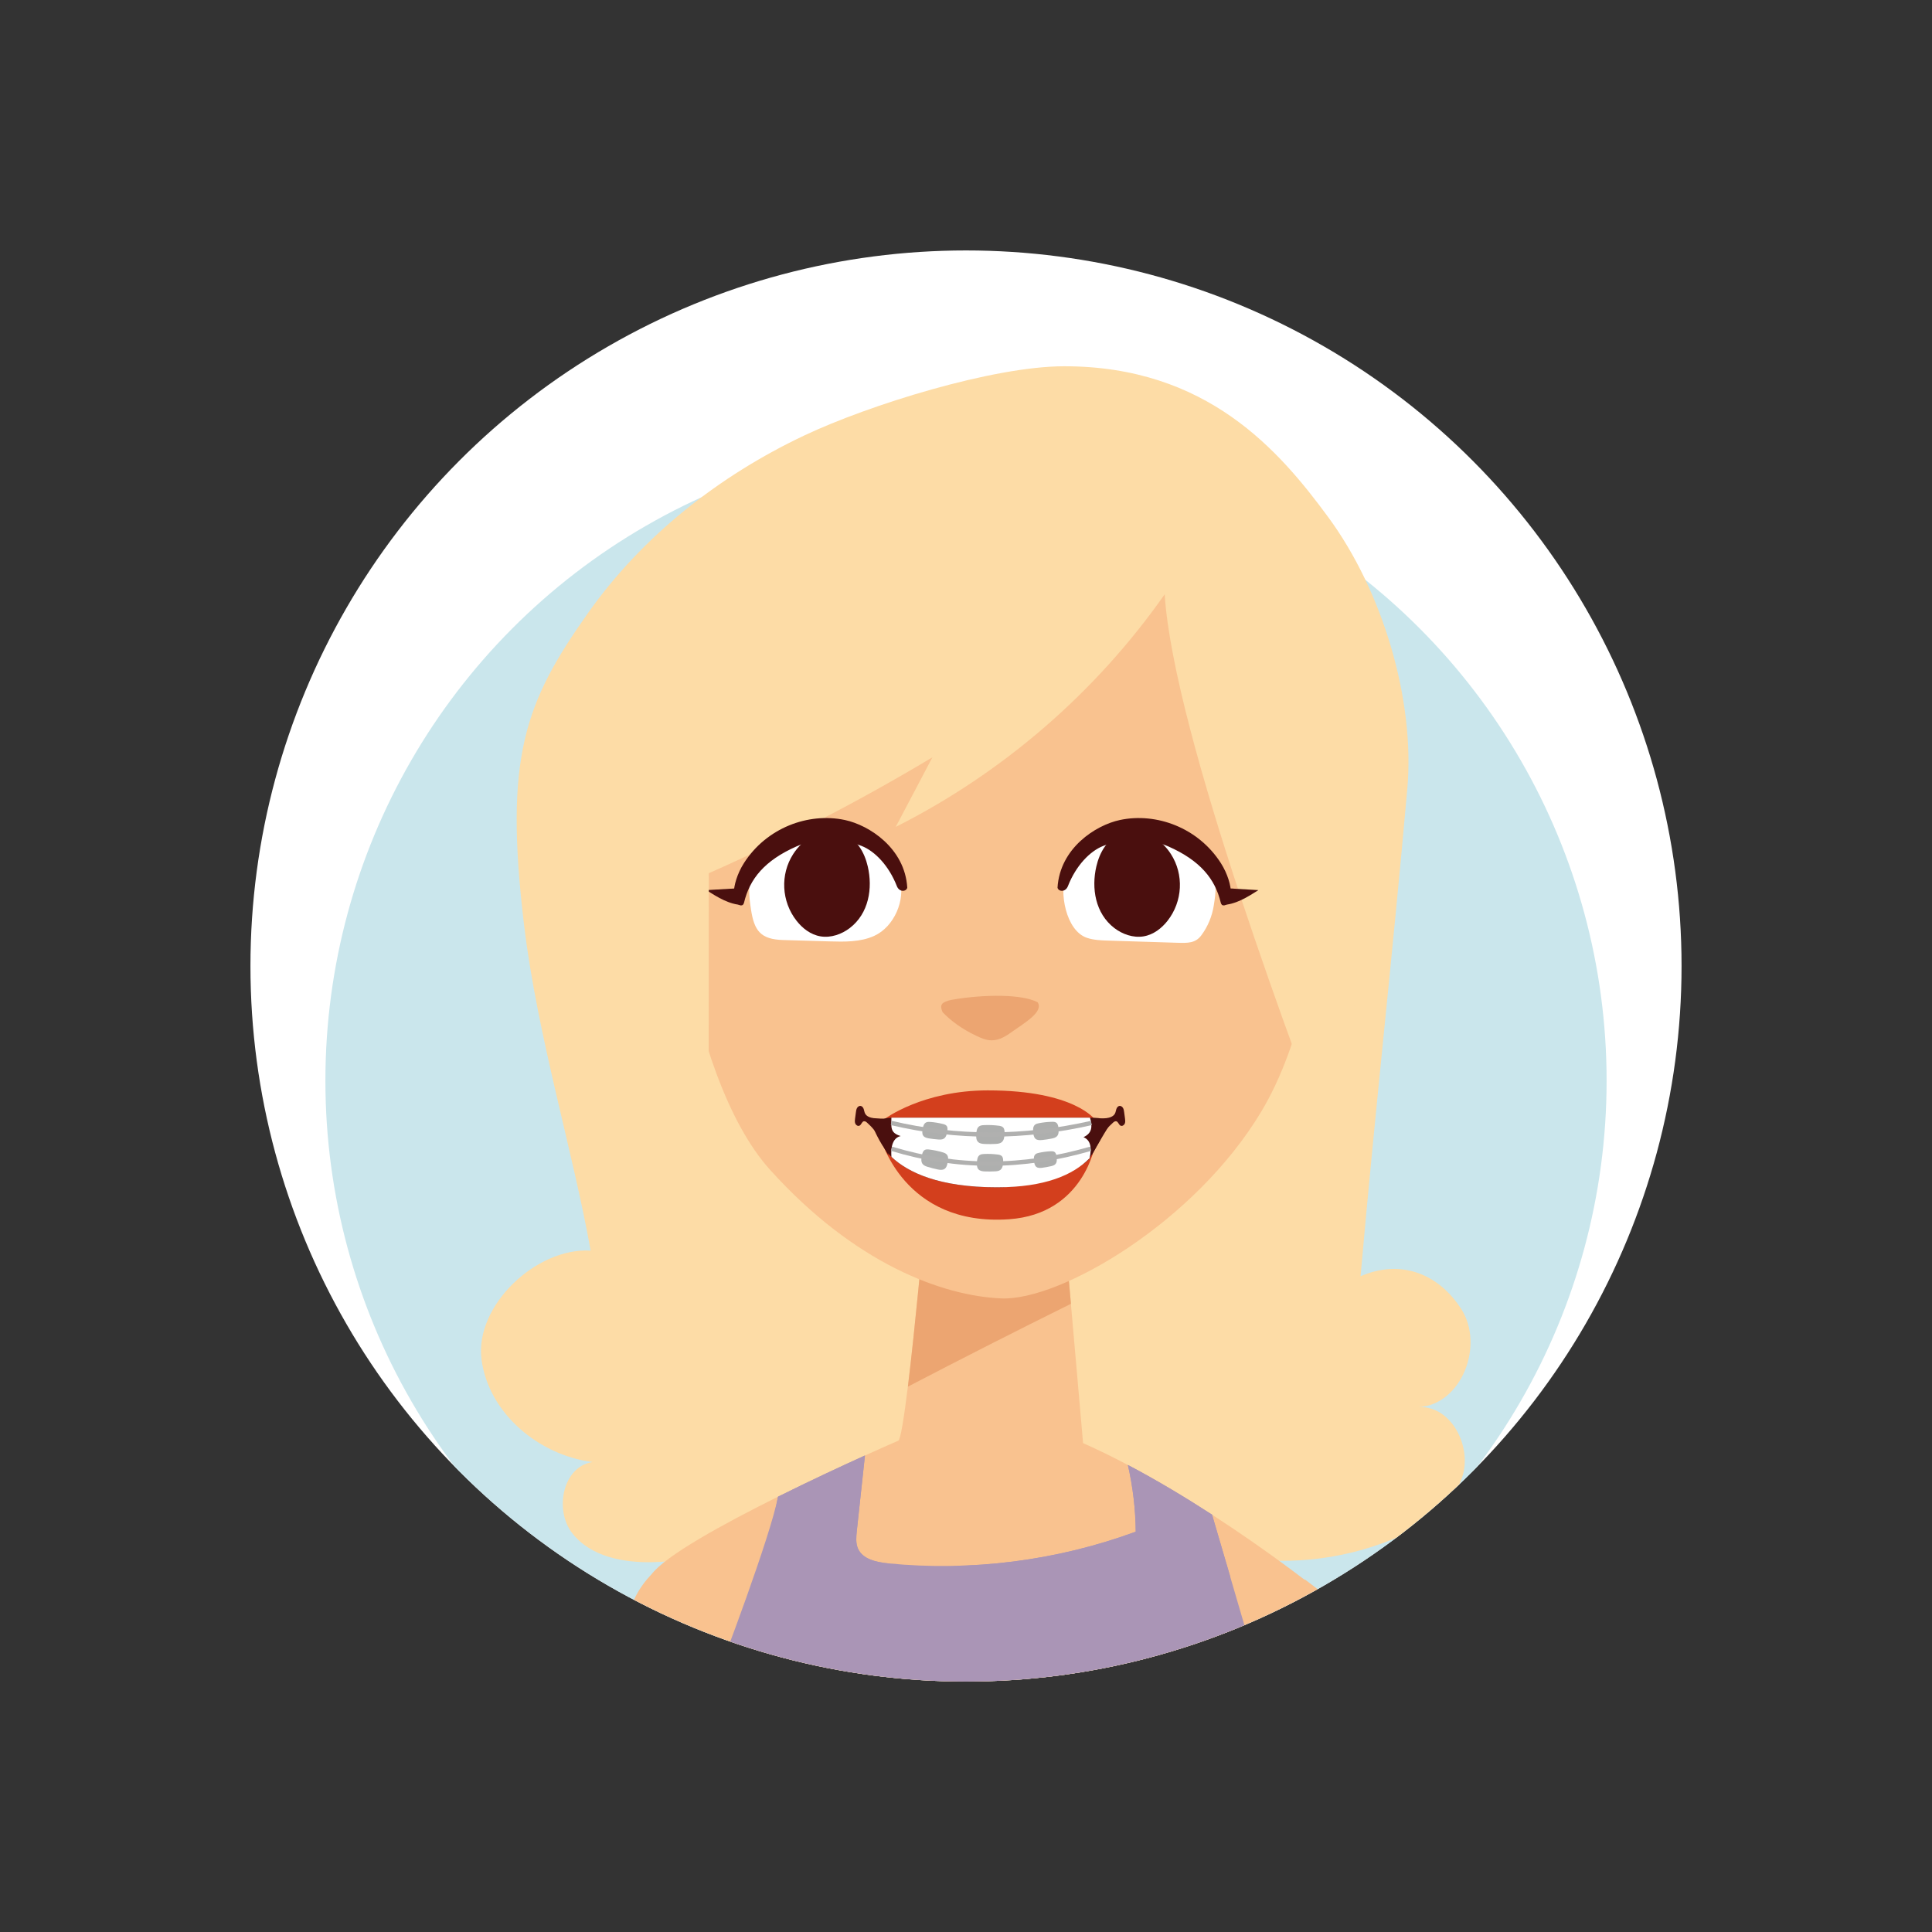 <?xml version="1.0" encoding="utf-8"?>
<!-- Generator: Adobe Illustrator 28.0.0, SVG Export Plug-In . SVG Version: 6.00 Build 0)  -->
<svg version="1.1" id="Layer_1" xmlns="http://www.w3.org/2000/svg" xmlns:xlink="http://www.w3.org/1999/xlink" x="0px" y="0px"
	 viewBox="0 0 1080 1080" style="enable-background:new 0 0 1080 1080;" xml:space="preserve">
<rect x="0" y="0" width="1080" height="1080" fill="#333333" stroke="none"/>
<style type="text/css">
	.st0{clip-path:url(#SVGID_00000145031470777394887890000001804942084052728974_);}
	.st1{fill:#FFFFFF;}
	.st2{fill:#CAE6EC;}
	.st3{fill:#FDDCA6;}
	.st4{fill:#F9C28F;}
	.st5{fill:#ECA571;}
	.st6{fill:#4A0F0E;}
	.st7{fill:#AA95B6;}
	.st8{fill:#D33F1D;}
	.st9{fill:#AEAFAE;}
	.st10{fill:none;stroke:#B0B0AF;stroke-width:2.43;}
</style>
<g>
	<defs>
		<circle id="SVGID_1_" cx="540" cy="540" r="400"/>
	</defs>
	<clipPath id="SVGID_00000025403705695610667680000014102429286225312129_">
		<use xlink:href="#SVGID_1_"  style="overflow:visible;"/>
	</clipPath>
	<g style="clip-path:url(#SVGID_00000025403705695610667680000014102429286225312129_);">
		<circle class="st1" cx="540" cy="540" r="400"/>
		<circle class="st2" cx="540" cy="604.13" r="358.1"/>
		<g>
			<g>
				<path class="st3" d="M792.98,786.6c24.03-1.33,36.9-34.54,23.9-54.79c-13-20.25-34.25-27.95-56.32-18.38
					c8.46-95.74,17.66-176.66,26.13-272.39c4.45-50.34-14.12-110.97-44.03-151.71c-27.45-37.38-67.87-84.62-147.82-84.59
					c-39.79,0.02-109.08,21.62-145.06,38.61c-47.72,22.53-90.46,56.09-120.95,99.16c-35.54,50.22-47.14,80.73-35.83,174.92
					c7.33,61.08,27.4,126.61,37.17,181.67c-30.28-1.84-64.87,30.7-61,60.79c3.88,30.09,32,53.6,62.1,57.4
					c-16.57,2.37-21.65,26.77-11.28,39.91c10.37,13.14,28.9,16.54,45.64,16.05c34.45-1.01,68.37-14.93,93.61-38.41
					c28.92,34.27,78.49,49.54,121.68,37.48c14.79-4.13,28.89-11.17,44.16-12.7c20.23-2.04,39.97,5.75,59.9,9.76
					c31.17,6.26,64.17,3.11,93.59-8.94c16.67-6.83,33.34-17.86,38.89-35C823.01,808.29,810.97,785.55,792.98,786.6z"/>
				<path class="st4" d="M733.41,886.32c0,0-13.63,7.56-39.63,15.6c-32.73,10.07-85.07,20.88-154.62,18.33
					c-54.87-2.06-95.3-10.04-123.39-18.35c-35.87-10.6-51.64-21.75-51.64-21.75c7.84-10.48,39.66-28.03,70.8-43.49
					c18.02-8.98,35.82-17.24,48.58-23.03c10.6-4.81,17.74-7.9,18.63-8.26c1.28-0.5,3.28-13.38,5.37-30.23
					c4.09-33.34,8.51-82.32,8.51-82.32h79.48l3.14,36.01l6.81,77.89c8.34,3.7,16.74,7.81,25.03,12.21
					c16.55,8.7,32.68,18.47,47.05,27.78C709.86,867.64,733.41,886.32,733.41,886.32z"/>
				<path class="st5" d="M598.65,728.84c-30.53,15.13-60.93,30.56-91.13,46.3c4.09-33.34,8.51-82.32,8.51-82.32h79.48L598.65,728.84
					z"/>
				<path class="st4" d="M375.13,411.82c-7.36,49.45,7.89,189.37,55.23,241.98c47.34,52.6,96.6,70.7,129.48,72.02
					c32.88,1.32,108.15-42.46,145.29-104.54c44.82-74.91,40.86-217.35,31.65-272.58c-9.21-55.23-102.58-106.52-192-92.06
					C455.36,271.11,393.55,288.2,375.13,411.82z"/>
				<path class="st5" d="M580.03,560.26c-9.13-4.74-30.26-4.3-46.66-1.59c-2.14,0.35-4.35,0.79-6.1,1.95
					c-1.74,1.16-1.14,3.32-0.39,5.14c4.41,4.7,10.72,9.39,18.82,13.23c2.68,1.27,5.5,2.53,8.54,2.56c4.6,0.05,8.58-2.66,12.14-5.23
					C572.38,571.98,583.63,565.61,580.03,560.26z"/>
				<path class="st3" d="M651.06,332.22c-38.41,54.82-90.56,99.92-150.34,130.02c6.83-12.96,13.67-25.93,20.5-38.89
					c-54.78,32.85-112.34,61.08-171.86,84.27c-21.92-56.29-10.88-122.85,23.57-172.47c34.45-49.62,90.26-82.52,149.47-94.5
					c69.56-14.08,148.88,2.68,194.83,56.76c26.51,31.2,39.85,71.86,44.59,112.53c4.74,40.66-8.44,207.79-11.71,248.59
					C726.08,595.65,656.04,410.52,651.06,332.22z"/>
				<path class="st1" d="M475.23,469.28c12.1,1.83,24.2,10.02,27.72,22.14c3.37,11.62-3.1,26.64-14.22,31.72
					c-7.74,3.54-16.6,3.35-25.11,3.1c-8.62-0.25-17.23-0.51-25.85-0.76c-12.58-0.37-16.15-5.17-17.95-17.02
					c-1.16-7.63-2.14-15.73,1.86-22.55c6.84-11.65,22.53-15.96,36.63-19.19C458.31,466.73,475.22,469.28,475.23,469.28z"/>
				<path class="st6" d="M445.29,514.73c-8.48-10.81-9.24-25.87-1.89-37.3c2.7-4.2,6.49-7.97,11.33-10.28
					c4.84-2.3,10.81-3.02,15.96-1.3c8.32,2.76,12.62,10.84,14.39,18.47c2.84,12.19,0.63,26.29-10.07,34.48
					c-4.45,3.4-10.47,5.59-16.28,4.64C453.1,522.52,448.52,518.85,445.29,514.73z"/>
				<path class="st6" d="M415.92,504.58c3.16-13.27,11.48-23.56,29.37-31.45c10.78-4.75,25.41-4.57,36.39-0.23
					c7.37,2.91,15.19,10.98,19.67,22.45c1.41,3.6,5.34,3.1,5.82,0.86c-1.33-22.06-21.25-34.92-34.86-37.82
					c-20.47-4.35-43.87,4.37-56.47,24.13c-3.77,5.91-5.66,12.6-5.64,16.91C410.23,505.69,415.12,507.93,415.92,504.58z"/>
				<path class="st6" d="M416.93,496.29c-7.34,0.43-14.69,0.86-22.03,1.29c6.24,4.01,12.9,8.16,20.32,8.34
					C415.23,501.72,414.4,499.65,416.93,496.29z"/>
				<g>
					<path class="st1" d="M623.1,469.14c-12.57,2.38-22.85,8.53-27.24,19.53c-3.79,9.49-0.29,31.57,11.82,35.61
						c3.78,1.26,7.92,1.4,11.97,1.53c12.78,0.4,25.56,0.8,38.34,1.2c6.08,0.19,10.27,0.27,13.57-4.17
						c3.74-5.03,6.01-10.75,6.95-16.65c1.16-7.22,2.14-14.88-1.86-21.32c-6.84-11.02-22.53-15.1-36.63-18.15L623.1,469.14z"/>
					<path class="st6" d="M652.66,514.73c8.48-10.81,9.24-25.87,1.89-37.3c-2.7-4.2-6.49-7.97-11.33-10.28
						c-4.84-2.3-10.81-3.02-15.96-1.3c-8.32,2.76-12.62,10.84-14.39,18.47c-2.84,12.19-0.63,26.29,10.07,34.48
						c4.45,3.4,10.47,5.59,16.28,4.64C644.85,522.52,649.42,518.85,652.66,514.73z"/>
					<path class="st6" d="M682.41,504.58c-3.16-13.27-11.48-23.56-29.37-31.45c-10.78-4.75-25.41-4.57-36.39-0.23
						c-7.37,2.91-15.19,10.98-19.67,22.45c-1.41,3.6-5.34,3.1-5.82,0.86c1.33-22.06,21.25-34.92,34.86-37.82
						c20.47-4.35,43.87,4.37,56.47,24.13c3.77,5.91,5.66,12.6,5.64,16.91C688.1,505.69,683.21,507.93,682.41,504.58z"/>
					<path class="st6" d="M681.4,496.29c7.34,0.43,14.69,0.86,22.03,1.29c-6.24,4.01-12.9,8.16-20.32,8.34
						C683.1,501.72,683.93,499.65,681.4,496.29z"/>
				</g>
				<path class="st3" d="M396.08,706.37c-20.83-73.57-38.43-148.05-52.75-223.16c17.64-5.31,35.28-10.62,52.91-15.93
					C396.19,546.98,396.13,626.67,396.08,706.37z"/>
				<path class="st7" d="M693.78,901.93c-32.73,10.07-85.07,20.88-154.62,18.33c-54.87-2.06-95.3-10.04-123.39-18.35
					c8.37-21.08,14.82-42.97,19.16-65.24c18.02-8.98,35.82-17.24,48.58-23.03c-1.53,14.07-3.03,28.14-4.56,42.21
					c-0.33,3.31-0.67,6.79,0.67,9.84c2.64,5.95,10.21,7.56,16.69,8.23c46.72,4.62,94.5-1.47,138.57-17.69
					c-0.11-12.54-1.61-25.08-4.39-37.29c16.55,8.7,32.68,18.47,47.05,27.78C682.97,865.13,688.36,883.52,693.78,901.93z"/>
			</g>
			<g>
				<g>
					<g>
						<g>
							<path class="st8" d="M612.23,639.65c0,0-6.09,38.97-48.14,41.91c-59.16,4.13-71.91-45.72-71.91-45.72L612.23,639.65z"/>
						</g>
					</g>
					<g>
						<g>
							<path class="st8" d="M612.23,626.02c0,0-11.18-16.49-60.03-16.49c-36.39,0-57.57,15.89-57.57,15.89L612.23,626.02z"/>
						</g>
					</g>
					<g>
						<g>
							<g>
								<path class="st6" d="M498.98,624.8c-6.66,0-9.9,2.79-10.15,7.1c0,0,4.28,9.93,9.5,14.81c9.41,8.85,26.81,17.01,58.94,17.01
									c26.97,0,49.17-11.91,51.79-16.23c3.98-6.55,7.55-12.84,10.25-17.16c2.89-4.62-3.3-5.53-10.1-5.53H498.98z"/>
							</g>
						</g>
						<g>
							<g>
								<path class="st1" d="M498.33,646.7c9.41,8.85,26.81,17.01,58.94,17.01c26.97,0,42.65-6.92,51.79-16.23
									c1.44-5.93,0.54-10.18-3.39-11.8c4.59-2.06,5.23-5.7,3.65-10.88l-111.02,0c0,5.05-0.99,8.44,5.19,10.25
									C497.35,636.47,498.22,645.32,498.33,646.7z"/>
							</g>
						</g>
					</g>
				</g>
				<path class="st6" d="M611.46,625.18c-0.02,0.39,6.28-0.03,6.95-0.12c1.82-0.23,3.98-0.85,4.88-2.61
					c0.39-0.76,0.47-1.64,0.75-2.45c0.27-0.81,0.84-1.63,1.68-1.78c0.81-0.14,1.61,0.4,2.03,1.11c0.42,0.7,0.54,1.54,0.65,2.35
					c0.16,1.18,0.32,2.35,0.48,3.53c0.13,0.96,0.25,1.98-0.12,2.88c-0.38,0.9-1.46,1.58-2.34,1.17c-1.08-0.5-1.29-2.24-2.45-2.47
					c-0.67-0.13-1.3,0.34-1.81,0.8c-2.61,2.33-5.21,5.22-6.56,8.46c-0.71,1.7-1.71,3.27-2.6,4.89c-0.49,0.88-0.97,1.77-1.45,2.67
					c-0.33,0.63-1.24,1.77-1.29,2.47C610.64,639.1,611.05,632.14,611.46,625.18z"/>
				<path class="st6" d="M495.41,625.18c0.02,0.39-6.28-0.03-6.95-0.12c-1.82-0.23-3.98-0.85-4.88-2.61
					c-0.39-0.76-0.47-1.64-0.75-2.45c-0.27-0.81-0.84-1.63-1.68-1.78c-0.81-0.14-1.61,0.4-2.03,1.11c-0.42,0.7-0.54,1.54-0.65,2.35
					c-0.16,1.18-0.32,2.35-0.48,3.53c-0.13,0.96-0.25,1.98,0.12,2.88c0.38,0.9,1.46,1.58,2.34,1.17c1.08-0.5,1.29-2.24,2.46-2.47
					c0.67-0.13,1.3,0.34,1.81,0.8c2.61,2.33,5.21,5.22,6.56,8.46c0.71,1.7,1.71,3.27,2.6,4.89c0.49,0.88,0.97,1.77,1.45,2.67
					c0.33,0.63,1.24,1.77,1.29,2.47C496.23,639.1,495.82,632.14,495.41,625.18z"/>
			</g>
			<path class="st9" d="M559.92,638.53c1.36-1.08,1.55-3.04,1.63-4.78c0.06-1.26,0.05-2.69-0.86-3.57c-0.66-0.63-1.61-0.8-2.52-0.91
				c-2.68-0.34-5.39-0.44-8.08-0.32c-0.94,0.04-1.93,0.13-2.71,0.66c-1.36,0.93-1.57,2.81-1.65,4.46c-0.07,1.45-0.09,3.07,0.88,4.15
				c0.95,1.06,2.53,1.23,3.96,1.29c1.97,0.08,3.95,0.06,5.92-0.04C557.69,639.4,558.97,639.27,559.92,638.53z"/>
			<path class="st9" d="M590.86,635.16c1.08-1.15,0.99-2.93,0.84-4.5c-0.11-1.14-0.31-2.42-1.24-3.08c-0.67-0.48-1.55-0.5-2.37-0.49
				c-2.44,0.05-4.88,0.31-7.28,0.77c-0.84,0.16-1.71,0.37-2.34,0.95c-1.09,1.01-1.04,2.73-0.9,4.21c0.12,1.31,0.32,2.76,1.33,3.61
				c0.99,0.83,2.43,0.77,3.71,0.64c1.78-0.19,3.55-0.46,5.3-0.81C588.98,636.23,590.11,635.95,590.86,635.16z"/>
			<path class="st9" d="M559.25,653.95c1.26-1,1.44-2.82,1.51-4.43c0.05-1.17,0.05-2.49-0.8-3.3c-0.61-0.58-1.49-0.74-2.33-0.84
				c-2.48-0.31-4.98-0.41-7.48-0.3c-0.87,0.04-1.79,0.12-2.51,0.61c-1.26,0.86-1.45,2.6-1.53,4.12c-0.07,1.34-0.08,2.84,0.82,3.84
				c0.88,0.98,2.34,1.14,3.66,1.19c1.83,0.07,3.66,0.06,5.48-0.04C557.19,654.76,558.38,654.65,559.25,653.95z"/>
			<path class="st9" d="M527.6,636.52c1.3-0.8,1.67-2.48,1.92-3.98c0.18-1.09,0.33-2.33-0.37-3.19c-0.5-0.61-1.32-0.86-2.09-1.05
				c-2.29-0.57-4.63-0.95-6.98-1.13c-0.82-0.06-1.69-0.09-2.42,0.29c-1.28,0.66-1.66,2.28-1.9,3.7c-0.22,1.25-0.4,2.66,0.33,3.7
				c0.72,1.02,2.07,1.33,3.3,1.53c1.71,0.27,3.42,0.47,5.15,0.59C525.58,637.05,526.71,637.07,527.6,636.52z"/>
			<path class="st9" d="M515.73,650.67c-1-1.3-0.72-3.15-0.4-4.76c0.24-1.17,0.57-2.48,1.61-3.07c0.74-0.42,1.66-0.36,2.51-0.25
				c2.53,0.31,5.04,0.83,7.48,1.56c0.85,0.25,1.74,0.56,2.33,1.23c1.03,1.16,0.79,2.94,0.49,4.46c-0.27,1.35-0.62,2.84-1.76,3.6
				c-1.12,0.75-2.6,0.55-3.92,0.27c-1.83-0.38-3.63-0.85-5.42-1.4C517.57,651.97,516.42,651.57,515.73,650.67z"/>
			<path class="st9" d="M590,650.72c0.94-1.05,0.82-2.65,0.64-4.05c-0.13-1.02-0.33-2.16-1.18-2.73c-0.61-0.41-1.4-0.41-2.14-0.38
				c-2.19,0.1-4.37,0.39-6.51,0.86c-0.75,0.16-1.53,0.37-2.07,0.9c-0.96,0.93-0.86,2.47-0.7,3.79c0.14,1.17,0.35,2.47,1.28,3.2
				c0.91,0.72,2.19,0.63,3.34,0.48c1.59-0.21,3.17-0.5,4.73-0.86C588.35,651.72,589.36,651.44,590,650.72z"/>
			<path class="st10" d="M610.09,627.75c-37.77,8.56-75.06,8.7-111.85,0"/>
			<path class="st10" d="M609.68,642.15c-37.95,11.06-74.7,11.16-111.32,0"/>
		</g>
		<g>
			<path class="st4" d="M729.68,883.09l20.42,15.69c0,0-110.3,67.24-161.57,71.68c-51.27,4.44-173.77-15.09-201.51-33.73
				c-10.4-6.99-30.89-15.53-34.07-24.97c-5.3-15.72,11.36-31.81,11.36-31.81l35.8-9.8L729.68,883.09z"/>
			<path class="st7" d="M702.64,932.49c-32.73,10.07-82.27,57.82-151.82,55.26c-54.87-2.06-126.36-30.74-154.44-39.06
				c8.37-21.08,34.22-89.76,38.56-112.03c18.02-8.98,35.82-17.24,48.58-23.03c-1.53,14.07-3.03,28.14-4.56,42.21
				c-0.33,3.31-0.67,6.79,0.67,9.84c2.64,5.95,10.21,7.56,16.69,8.23c46.72,4.62,94.5-1.47,138.57-17.69
				c-0.11-12.54-1.61-25.08-4.39-37.29c16.55,8.7,32.68,18.47,47.05,27.78C682.97,865.13,697.22,914.08,702.64,932.49z"/>
		</g>
	</g>
</g>
</svg>
